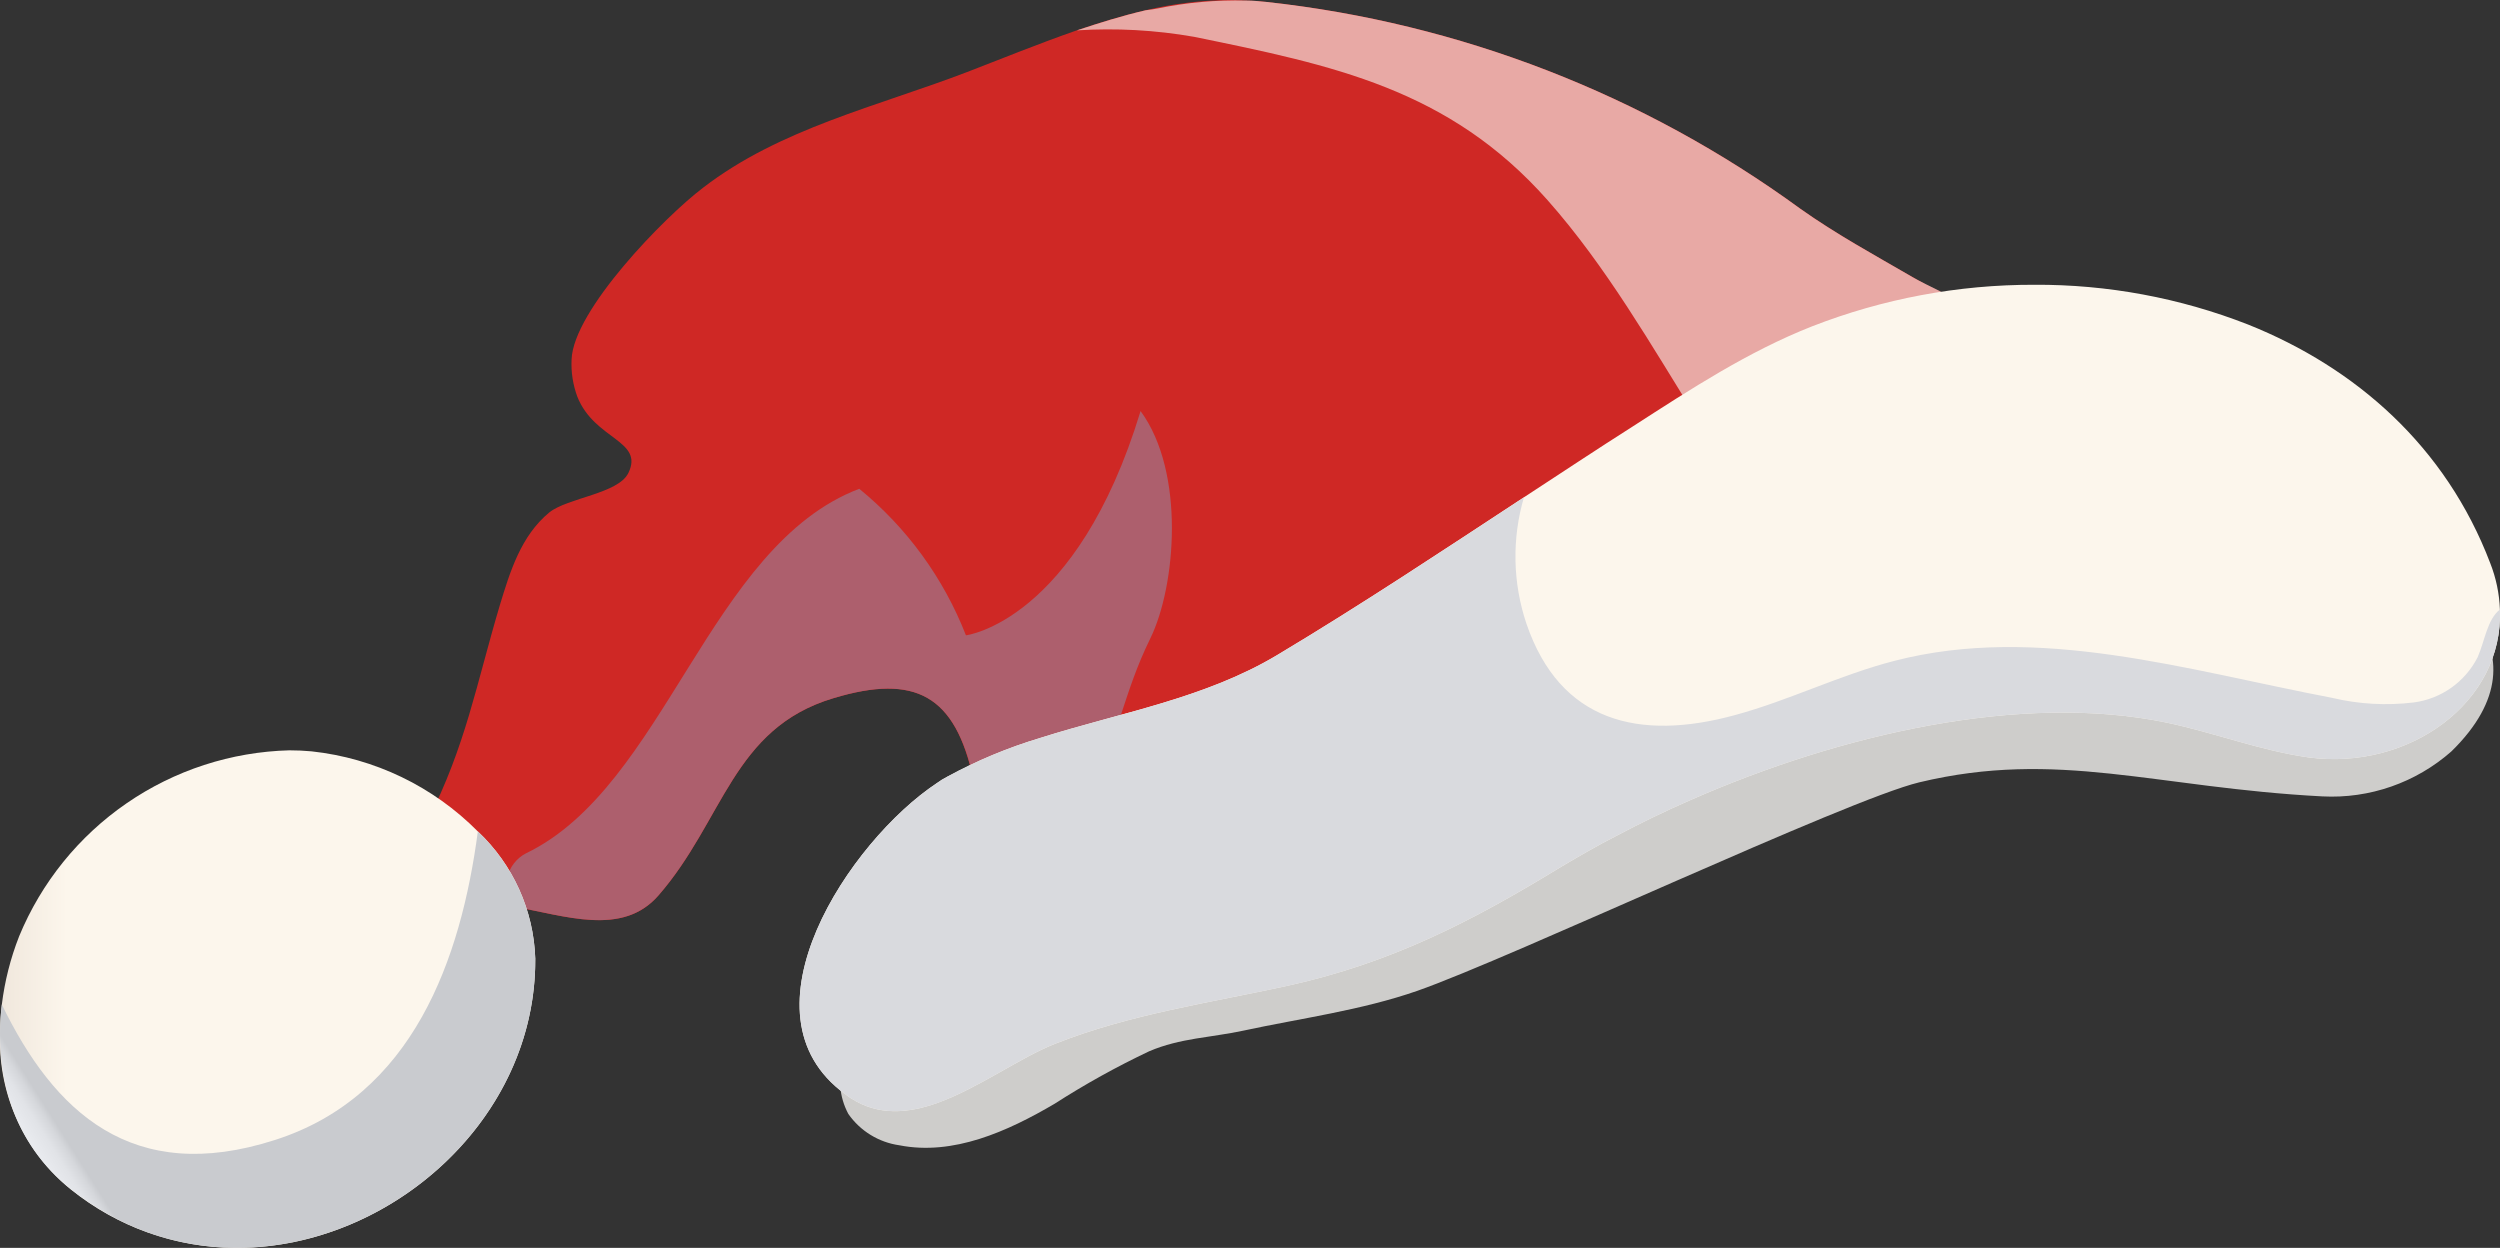 <svg id="Group_438" data-name="Group 438" xmlns="http://www.w3.org/2000/svg" xmlns:xlink="http://www.w3.org/1999/xlink" width="210.906" height="105.275" viewBox="0 0 210.906 105.275">
  <rect x="0" y="0" width="210.906" height="105.275" fill="#333333" stroke="none"/>
  <defs>
    <clipPath id="clip-path">
      <rect id="Rectangle_196" data-name="Rectangle 196" width="210.906" height="105.275" fill="none"/>
    </clipPath>
    <clipPath id="clip-path-2">
      <path id="Path_481" data-name="Path 481" d="M68.489.864c-1.974.458-3.908,1.058-5.818,1.7-3.215,1.121-6.333,2.391-9.245,3.513-7.512,2.883-15.79,4.76-22.273,9.76-3.244,2.454-10.939,10.332-11.093,14.486a7.96,7.96,0,0,0,.486,3.147C22,37.113,26.186,37.136,24.853,39.9c-.852,1.756-5.126,2.088-6.671,3.33C15.791,45.2,14.876,48.2,14,51.079c-1.968,6.608-2.878,11.883-6.087,18.153-1.459,2.878-2.883,6.425-1.156,9.091a2.215,2.215,0,0,0,.429.486,1,1,0,0,1,.149-.3c1.939-2.575,4.754-2.575,7.781-2.031,4.4.761,9.223,2.575,12.278-.938C32.909,69.2,33.641,61.445,42.154,58.9c6.94-2.094,10.275-.212,11.786,6.814h.034a47.685,47.685,0,0,1,.727,5.063.772.772,0,0,0,.212-.12C56.154,70.021,62.3,66.5,62.4,66.5c.515-.086,1-.212,1.516-.3,9.972-2.037,19.973-4,29.973-6.064,13.456-2.723,26.907-5.452,40-9.457,4.033-1.207,15.911-2.752,17.329-7.026,1.545-4.789-6.179-12.186-9.326-14.669-.4-.3-.79-.612-1.184-.875-5.366-3.913-11.517-6.642-16.975-10.493A93.648,93.648,0,0,0,78.7.166,15.928,15.928,0,0,0,76.973.051Q76.226,0,75.48,0a32.066,32.066,0,0,0-6.991.864" transform="translate(-5.964)" fill="none"/>
    </clipPath>
    <linearGradient id="linear-gradient" x1="-0.143" y1="0.941" x2="-0.109" y2="0.941" gradientUnits="objectBoundingBox">
      <stop offset="0" stop-color="#d93522"/>
      <stop offset="1" stop-color="#cf2825"/>
    </linearGradient>
    <clipPath id="clip-path-3">
      <rect id="Rectangle_187" data-name="Rectangle 187" width="210.905" height="105.275" fill="none"/>
    </clipPath>
    <clipPath id="clip-path-4">
      <rect id="Rectangle_182" data-name="Rectangle 182" width="139.472" height="51.643" fill="none"/>
    </clipPath>
    <clipPath id="clip-path-5">
      <path id="Path_482" data-name="Path 482" d="M148.317,26.1a15.258,15.258,0,0,1-10.887,3.793c-14.091-.738-22.313-3.988-34.007-1.184C97.376,30.16,68.988,43.531,61.075,46.3c-4.72,1.642-9.812,2.311-14.681,3.358-2.74.589-5.3.618-7.924,1.734A70.953,70.953,0,0,0,30.49,55.82c-3.988,2.346-8.565,4.4-13.1,3.507a6.335,6.335,0,0,1-4.308-2.643,5.939,5.939,0,0,1-.395-4.691c.955-3.238,2.329-6.974,6.036-7.666,3.009-.561,5.155-2.248,8.193-2.906,3.078-.669,6.242-.875,9.325-1.528,23.3-4.914,42.709-21.4,65.759-27.353,11.665-3.009,26.592-6.322,38.338-3.673,7.077,1.6,16.866,8.542,7.981,17.232" transform="translate(-12.388 -7.899)" fill="none"/>
    </clipPath>
    <linearGradient id="linear-gradient-2" x1="-0.488" y1="1.144" x2="-0.448" y2="1.144" gradientUnits="objectBoundingBox">
      <stop offset="0" stop-color="#f0efec"/>
      <stop offset="0.55" stop-color="#eeedea"/>
      <stop offset="0.755" stop-color="#e7e6e3"/>
      <stop offset="0.901" stop-color="#dbdad7"/>
      <stop offset="1" stop-color="#cecdcb"/>
    </linearGradient>
    <clipPath id="clip-path-6">
      <rect id="Rectangle_184" data-name="Rectangle 184" width="77.244" height="36.997" fill="none"/>
    </clipPath>
    <clipPath id="clip-path-7">
      <path id="Path_483" data-name="Path 483" d="M15.876,2.546a41.927,41.927,0,0,1,9.909.544C37.479,5.486,47.268,7.466,55.6,16.866c4.983,5.63,8.73,12.22,12.718,18.6a3.15,3.15,0,0,0,1.362,1.407,3.239,3.239,0,0,0,1.836-.023c5.172-1.1,17.816-2.466,21.151-7.129,2.105-2.935-3.667-4.852-6.248-6.345-3.2-1.859-6.453-3.627-9.48-5.773A93.648,93.648,0,0,0,31.907.149c-.578-.057-1.15-.12-1.728-.12A32.771,32.771,0,0,0,22.7.7c-.338.057-.669.12-1,.149-1.968.458-3.908,1.064-5.818,1.7" transform="translate(-15.876 -0.004)" fill="none"/>
    </clipPath>
    <linearGradient id="linear-gradient-3" x1="-1.03" y1="1.611" x2="-0.962" y2="1.611" gradientUnits="objectBoundingBox">
      <stop offset="0" stop-color="#f3dbd8"/>
      <stop offset="0.387" stop-color="#f2d8d5"/>
      <stop offset="0.613" stop-color="#f0d0cd"/>
      <stop offset="0.798" stop-color="#edc2bf"/>
      <stop offset="0.959" stop-color="#e9afab"/>
      <stop offset="1" stop-color="#e8a9a5"/>
    </linearGradient>
    <clipPath id="clip-path-8">
      <rect id="Rectangle_186" data-name="Rectangle 186" width="56.115" height="42.951" fill="none"/>
    </clipPath>
    <clipPath id="clip-path-9">
      <path id="Path_484" data-name="Path 484" d="M8,47.86c4.394.761,9.211,2.575,12.272-.938,5.515-6.333,6.242-14.091,14.761-16.637,6.94-2.094,10.269-.212,11.82,6.82a9.2,9.2,0,0,0,1.968,1.15,16.942,16.942,0,0,0-.973,2.575,2.4,2.4,0,0,0-.057,1.213c.3,1.882,2.786,2.609,4.422,1.333a19.169,19.169,0,0,0,4.577-5.79c2.5-4.48,2.66-7.615,4.977-12.346,2.157-4.405,2.969-14.017-.824-19.177-5.4,17.781-14.732,18.92-14.732,18.92a30.039,30.039,0,0,0-9-12.363C24.547,17.435,20.823,37.739,9.094,43.374A3.066,3.066,0,0,0,8,47.86" transform="translate(-7.473 -6.061)" fill="none"/>
    </clipPath>
    <linearGradient id="linear-gradient-4" x1="-0.489" y1="1.175" x2="-0.41" y2="1.175" gradientUnits="objectBoundingBox">
      <stop offset="0" stop-color="#d48697"/>
      <stop offset="0.527" stop-color="#d28495"/>
      <stop offset="0.723" stop-color="#cb7d8e"/>
      <stop offset="0.863" stop-color="#c07282"/>
      <stop offset="0.976" stop-color="#b16371"/>
      <stop offset="1" stop-color="#ad5f6d"/>
    </linearGradient>
    <clipPath id="clip-path-10">
      <path id="Path_485" data-name="Path 485" d="M97.195,7.712c-5.389,2.123-10.241,5.3-15.087,8.422-3.1,1.968-6.15,4-9.217,6C66.014,26.649,59.166,31.2,52.135,35.408c-6.15,3.7-13.3,4.88-20.058,7.026a41.319,41.319,0,0,0-7.849,3.278,6.485,6.485,0,0,0-.875.544c-7.312,4.852-17.066,19.4-7.729,26.214a5.729,5.729,0,0,0,.515.366c2.3,1.482,4.789,1.27,7.266.389,3.519-1.27,7-3.845,9.943-4.995,6.27-2.489,13.033-3.456,19.578-4.886,8.788-1.934,15.544-5.418,23.182-10.086,1.545-.91,3.061-1.791,4.548-2.546,2-1.064,4.119-2.094,6.333-3.061,12.632-5.544,27.879-9.062,40.123-6.516,4.028.847,7.912,2.363,12,2.941,8.393,1.121,16.46-4.606,16.122-12.489a11.867,11.867,0,0,0-.818-3.908c-3.753-9.852-11.334-16.483-20.419-20.121A48.739,48.739,0,0,0,115.96,4.2,51.3,51.3,0,0,0,97.195,7.712" transform="translate(-11.79 -4.199)" fill="none"/>
    </clipPath>
    <linearGradient id="linear-gradient-5" x1="-0.33" y1="0.885" x2="-0.295" y2="0.885" gradientUnits="objectBoundingBox">
      <stop offset="0" stop-color="#f0e7dc"/>
      <stop offset="0.49" stop-color="#f8f1e7"/>
      <stop offset="1" stop-color="#fcf6ec"/>
    </linearGradient>
    <clipPath id="clip-path-12">
      <rect id="Rectangle_190" data-name="Rectangle 190" width="143.454" height="51.785" fill="none"/>
    </clipPath>
    <clipPath id="clip-path-13">
      <path id="Path_486" data-name="Path 486" d="M15.618,57.669c.154.12.338.246.515.366,2.306,1.482,4.789,1.27,7.277.395,3.513-1.276,7-3.85,9.938-5,6.276-2.489,13.033-3.456,19.578-4.88,8.788-1.939,15.544-5.424,23.182-10.092,1.545-.91,3.061-1.791,4.548-2.546,2-1.058,4.119-2.094,6.333-3.061,12.638-5.544,27.879-9.062,40.123-6.516,4.028.847,7.907,2.363,12,2.941,8.4,1.121,16.46-4.606,16.122-12.484-1.087.875-1.27,2.666-1.877,4.028a7.071,7.071,0,0,1-5.4,3.816,19.513,19.513,0,0,1-6.877-.389C128.84,21.912,116.265,18,104.17,21.122c-4.606,1.184-8.879,3.335-13.456,4.577-8.09,2.214-14.755.606-17.6-7.7A17.777,17.777,0,0,1,72.9,7.334C66.016,11.848,59.168,16.4,52.136,20.607c-6.15,3.7-13.3,4.88-20.058,7.031a40.93,40.93,0,0,0-7.849,3.273,6.676,6.676,0,0,0-.881.544c-7.306,4.852-17.061,19.395-7.729,26.214" transform="translate(-11.79 -7.334)" fill="none"/>
    </clipPath>
    <linearGradient id="linear-gradient-6" x1="-0.415" y1="1.213" x2="-0.377" y2="1.213" gradientUnits="objectBoundingBox">
      <stop offset="0" stop-color="#eaecf0"/>
      <stop offset="0.626" stop-color="#e8eaee"/>
      <stop offset="0.86" stop-color="#e1e3e7"/>
      <stop offset="1" stop-color="#d9dade"/>
    </linearGradient>
    <clipPath id="clip-path-14">
      <path id="Path_487" data-name="Path 487" d="M1.613,26.757A23.532,23.532,0,0,0,.154,32.518,20.561,20.561,0,0,0,0,34.881v.4A16.082,16.082,0,0,0,6,48.126,22.283,22.283,0,0,0,19.784,53.04h.36c12.815-.08,25.1-10.842,25.013-24.406a15.4,15.4,0,0,0-4.846-10.727A23.253,23.253,0,0,0,26.283,11.15q-.935-.086-1.871-.086a25.382,25.382,0,0,0-22.8,15.693" transform="translate(0 -11.064)" fill="none"/>
    </clipPath>
    <linearGradient id="linear-gradient-7" y1="1" x2="0.126" y2="1" gradientUnits="objectBoundingBox">
      <stop offset="0" stop-color="#f0e7dc"/>
      <stop offset="1" stop-color="#fcf6ec"/>
    </linearGradient>
    <clipPath id="clip-path-16">
      <rect id="Rectangle_194" data-name="Rectangle 194" width="45.16" height="35.133" fill="none"/>
    </clipPath>
    <clipPath id="clip-path-17">
      <path id="Path_488" data-name="Path 488" d="M6.008,42.473c15.876,12.575,39.276-.79,39.15-19.486A15.443,15.443,0,0,0,40.312,12.26c-1.425,10.756-5.458,22.307-17.123,26.031C11.128,42.17,4.549,35.9.155,26.866c-.692,5.79.881,11.671,5.853,15.607" transform="translate(0 -12.26)" fill="none"/>
    </clipPath>
    <linearGradient id="linear-gradient-8" x1="0.137" y1="0.724" x2="0.23" y2="0.724" gradientUnits="objectBoundingBox">
      <stop offset="0" stop-color="#eaecf0"/>
      <stop offset="0.551" stop-color="#e8eaee"/>
      <stop offset="0.758" stop-color="#e1e3e7"/>
      <stop offset="0.907" stop-color="#d5d7db"/>
      <stop offset="1" stop-color="#c9cbcf"/>
    </linearGradient>
  </defs>
  <g id="Group_437" data-name="Group 437" clip-path="url(#clip-path)">
    <g id="Group_401" data-name="Group 401" transform="translate(34.124)">
      <g id="Group_400" data-name="Group 400" clip-path="url(#clip-path-2)">
        <rect id="Rectangle_180" data-name="Rectangle 180" width="166.508" height="148.888" transform="translate(-37.858 25.423) rotate(-34.548)" fill="url(#linear-gradient)"/>
      </g>
    </g>
    <g id="Group_418" data-name="Group 418" transform="translate(0 0)">
      <g id="Group_417" data-name="Group 417" clip-path="url(#clip-path-3)">
        <g id="Group_406" data-name="Group 406" transform="translate(70.873 45.19)" style="mix-blend-mode: multiply;isolation: isolate">
          <g id="Group_405" data-name="Group 405">
            <g id="Group_404" data-name="Group 404" clip-path="url(#clip-path-4)">
              <g id="Group_403" data-name="Group 403" transform="translate(0.001 0.001)">
                <g id="Group_402" data-name="Group 402" clip-path="url(#clip-path-5)">
                  <rect id="Rectangle_181" data-name="Rectangle 181" width="144.969" height="54.002" transform="translate(-0.154 -1.681)" fill="url(#linear-gradient-2)"/>
                </g>
              </g>
            </g>
          </g>
        </g>
        <g id="Group_411" data-name="Group 411" transform="translate(90.829 0.022)" style="mix-blend-mode: soft-light;isolation: isolate">
          <g id="Group_410" data-name="Group 410">
            <g id="Group_409" data-name="Group 409" clip-path="url(#clip-path-6)">
              <g id="Group_408" data-name="Group 408" transform="translate(0.001 -0.001)">
                <g id="Group_407" data-name="Group 407" clip-path="url(#clip-path-7)">
                  <rect id="Rectangle_183" data-name="Rectangle 183" width="85.17" height="77.671" transform="matrix(0.791, -0.611, 0.611, 0.791, -17.995, 13.81)" fill="url(#linear-gradient-3)"/>
                </g>
              </g>
            </g>
          </g>
        </g>
        <g id="Group_416" data-name="Group 416" transform="translate(42.751 34.674)" style="mix-blend-mode: multiply;isolation: isolate">
          <g id="Group_415" data-name="Group 415">
            <g id="Group_414" data-name="Group 414" clip-path="url(#clip-path-8)">
              <g id="Group_413" data-name="Group 413" transform="translate(0 0.002)">
                <g id="Group_412" data-name="Group 412" clip-path="url(#clip-path-9)">
                  <rect id="Rectangle_185" data-name="Rectangle 185" width="71.991" height="72.234" transform="matrix(0.698, -0.716, 0.716, 0.698, -22.531, 22.763)" fill="url(#linear-gradient-4)"/>
                </g>
              </g>
            </g>
          </g>
        </g>
      </g>
    </g>
    <g id="Group_420" data-name="Group 420" transform="translate(67.454 24.023)">
      <g id="Group_419" data-name="Group 419" clip-path="url(#clip-path-10)">
        <rect id="Rectangle_188" data-name="Rectangle 188" width="164.623" height="120.279" transform="translate(-29.564 9.558) rotate(-21.666)" fill="url(#linear-gradient-5)"/>
      </g>
    </g>
    <g id="Group_427" data-name="Group 427" transform="translate(0 0)">
      <g id="Group_426" data-name="Group 426" clip-path="url(#clip-path-3)">
        <g id="Group_425" data-name="Group 425" transform="translate(67.453 41.958)" style="mix-blend-mode: multiply;isolation: isolate">
          <g id="Group_424" data-name="Group 424">
            <g id="Group_423" data-name="Group 423" clip-path="url(#clip-path-12)">
              <g id="Group_422" data-name="Group 422" transform="translate(-0.001 0.001)">
                <g id="Group_421" data-name="Group 421" clip-path="url(#clip-path-13)">
                  <rect id="Rectangle_189" data-name="Rectangle 189" width="149.282" height="52.183" transform="translate(-5.503 0)" fill="url(#linear-gradient-6)"/>
                </g>
              </g>
            </g>
          </g>
        </g>
      </g>
    </g>
    <g id="Group_429" data-name="Group 429" transform="translate(0 63.299)">
      <g id="Group_428" data-name="Group 428" clip-path="url(#clip-path-14)">
        <rect id="Rectangle_192" data-name="Rectangle 192" width="45.249" height="41.976" transform="translate(0 0)" fill="url(#linear-gradient-7)"/>
      </g>
    </g>
    <g id="Group_436" data-name="Group 436" transform="translate(0 0)">
      <g id="Group_435" data-name="Group 435" clip-path="url(#clip-path-3)">
        <g id="Group_434" data-name="Group 434" transform="translate(0 70.142)" style="mix-blend-mode: multiply;isolation: isolate">
          <g id="Group_433" data-name="Group 433">
            <g id="Group_432" data-name="Group 432" clip-path="url(#clip-path-16)">
              <g id="Group_431" data-name="Group 431" transform="translate(0 0)">
                <g id="Group_430" data-name="Group 430" clip-path="url(#clip-path-17)">
                  <rect id="Rectangle_193" data-name="Rectangle 193" width="61.654" height="60.732" transform="translate(-19.956 12.415) rotate(-32.593)" fill="url(#linear-gradient-8)"/>
                </g>
              </g>
            </g>
          </g>
        </g>
      </g>
    </g>
  </g>
</svg>
